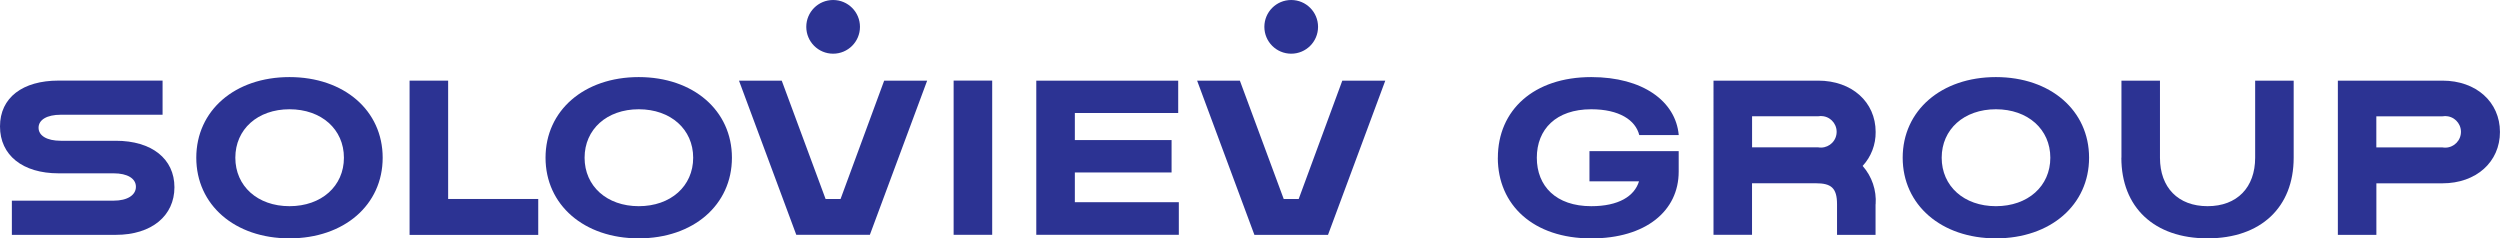 <?xml version="1.0" encoding="UTF-8"?>
<svg xmlns="http://www.w3.org/2000/svg" id="Layer_2" data-name="Layer 2" width="520.54" height="49.63" viewBox="0 0 520.54 49.63">
  <defs>
    <style>
      .cls-1 {
        fill: #2c3393;
      }
    </style>
  </defs>
  <g id="Layer_1-2" data-name="Layer 1">
    <path id="Path_1" data-name="Path 1" class="cls-1" d="M2.47,41.78H23.67c2.85,0,4.63-1.15,4.63-2.89s-1.79-2.8-4.63-2.8H12.2c-7.48,0-12.2-3.76-12.2-9.77s4.73-9.54,12.2-9.54h21.65v7.11H12.66c-2.89,0-4.63,1.05-4.63,2.71s1.74,2.71,4.63,2.71h11.46c7.48,0,12.2,3.76,12.2,9.68s-4.73,9.91-12.2,9.91H2.47v-7.11Z"></path>
    <path id="Path_2" data-name="Path 2" class="cls-1" d="M40.87,32.84c0-9.82,8.02-16.79,19.4-16.79s19.41,6.97,19.41,16.79-8.02,16.79-19.41,16.79-19.4-6.97-19.4-16.79m30.74,0c0-5.92-4.68-10.09-11.33-10.09s-11.28,4.18-11.28,10.09,4.63,10.09,11.28,10.09,11.33-4.17,11.33-10.09"></path>
    <path id="Path_3" data-name="Path 3" class="cls-1" d="M85.29,16.79h8.02v24.64h18.76v7.48h-26.79V16.79Z"></path>
    <path id="Path_4" data-name="Path 4" class="cls-1" d="M113.59,32.84c0-9.82,8.02-16.79,19.4-16.79s19.41,6.97,19.41,16.79-8.02,16.79-19.41,16.79-19.4-6.97-19.4-16.79m30.74,0c0-5.92-4.68-10.09-11.33-10.09s-11.28,4.18-11.28,10.09,4.63,10.09,11.28,10.09,11.33-4.17,11.33-10.09"></path>
    <path id="Path_5" data-name="Path 5" class="cls-1" d="M153.87,16.79h8.9l9.13,24.64h3.12l9.08-24.64h8.95l-11.93,32.1h-15.32l-11.93-32.1Z"></path>
    <rect id="Rectangle_4" data-name="Rectangle 4" class="cls-1" x="198.56" y="16.78" width="8.03" height="32.11"></rect>
    <path id="Path_6" data-name="Path 6" class="cls-1" d="M215.77,16.79h29.55v6.74h-21.52v5.64h20.14v6.74h-20.14v6.19h21.65v6.79h-29.68V16.79Z"></path>
    <path id="Path_7" data-name="Path 7" class="cls-1" d="M249.26,16.79h8.9l9.13,24.64h3.12l9.08-24.64h8.95l-11.93,32.12h-15.32l-11.93-32.12Z"></path>
    <path id="Path_8" data-name="Path 8" class="cls-1" d="M311.88,32.84c0-9.91,7.48-16.79,19.45-16.79,10.69,0,17.58,5,18.21,12.07h-8.22c-.78-3.12-4.17-5.37-10-5.37-7.34,0-11.33,4.18-11.33,10.09s3.99,10.09,11.33,10.09c5.69,0,8.99-2.06,9.95-5.18h-10.32v-6.28h18.58v4.27c0,8.17-6.84,13.9-18.21,13.9-12.02,0-19.45-6.93-19.45-16.79"></path>
    <path id="Path_9" data-name="Path 9" class="cls-1" d="M390.52,42.52v6.38h-8.02v-6.38c0-3.44-1.28-4.36-4.4-4.36h-13.3v10.73h-8.02V16.79h21.79c7.02,0,11.97,4.45,11.97,10.69,.03,2.62-.93,5.15-2.71,7.07,1.94,2.19,2.91,5.07,2.71,7.98m-11.97-11.85c1.79,.31,3.49-.88,3.8-2.67,.31-1.79-.88-3.49-2.67-3.8-.37-.07-.76-.07-1.13,0h-13.76v6.47h13.76Z"></path>
    <path id="Path_10" data-name="Path 10" class="cls-1" d="M396.17,32.84c0-9.82,8.02-16.79,19.41-16.79s19.4,6.97,19.4,16.79-8.02,16.79-19.4,16.79-19.41-6.97-19.41-16.79m30.74,0c0-5.92-4.68-10.09-11.33-10.09s-11.29,4.18-11.29,10.09,4.63,10.09,11.29,10.09,11.33-4.17,11.33-10.09"></path>
    <path id="Path_11" data-name="Path 11" class="cls-1" d="M441.72,32.84V16.79h8.02v16.05c0,6.19,3.76,10.09,9.91,10.09s9.91-3.9,9.91-10.09V16.79h8.02v16.05c0,10.32-6.83,16.79-17.94,16.79s-17.94-6.47-17.94-16.79"></path>
    <path id="Path_12" data-name="Path 12" class="cls-1" d="M486.77,16.79h21.79c7.02,0,11.97,4.45,11.97,10.69s-4.95,10.69-11.97,10.69h-13.76v10.73h-8.02V16.79Zm21.78,13.9c1.79,.32,3.49-.87,3.81-2.66s-.87-3.49-2.66-3.81c-.38-.07-.77-.07-1.15,0h-13.76v6.47h13.76Z"></path>
    <path id="Path_13" data-name="Path 13" class="cls-1" d="M179.06,5.59c0,3.09-2.5,5.59-5.59,5.59s-5.59-2.5-5.59-5.59,2.5-5.59,5.59-5.59h0c3.09,0,5.59,2.5,5.59,5.59"></path>
    <path id="Path_14" data-name="Path 14" class="cls-1" d="M274.44,5.59c0,3.09-2.5,5.59-5.59,5.59s-5.59-2.5-5.59-5.59,2.5-5.59,5.59-5.59h0c3.09,0,5.59,2.5,5.59,5.59"></path>
  </g>
</svg>
